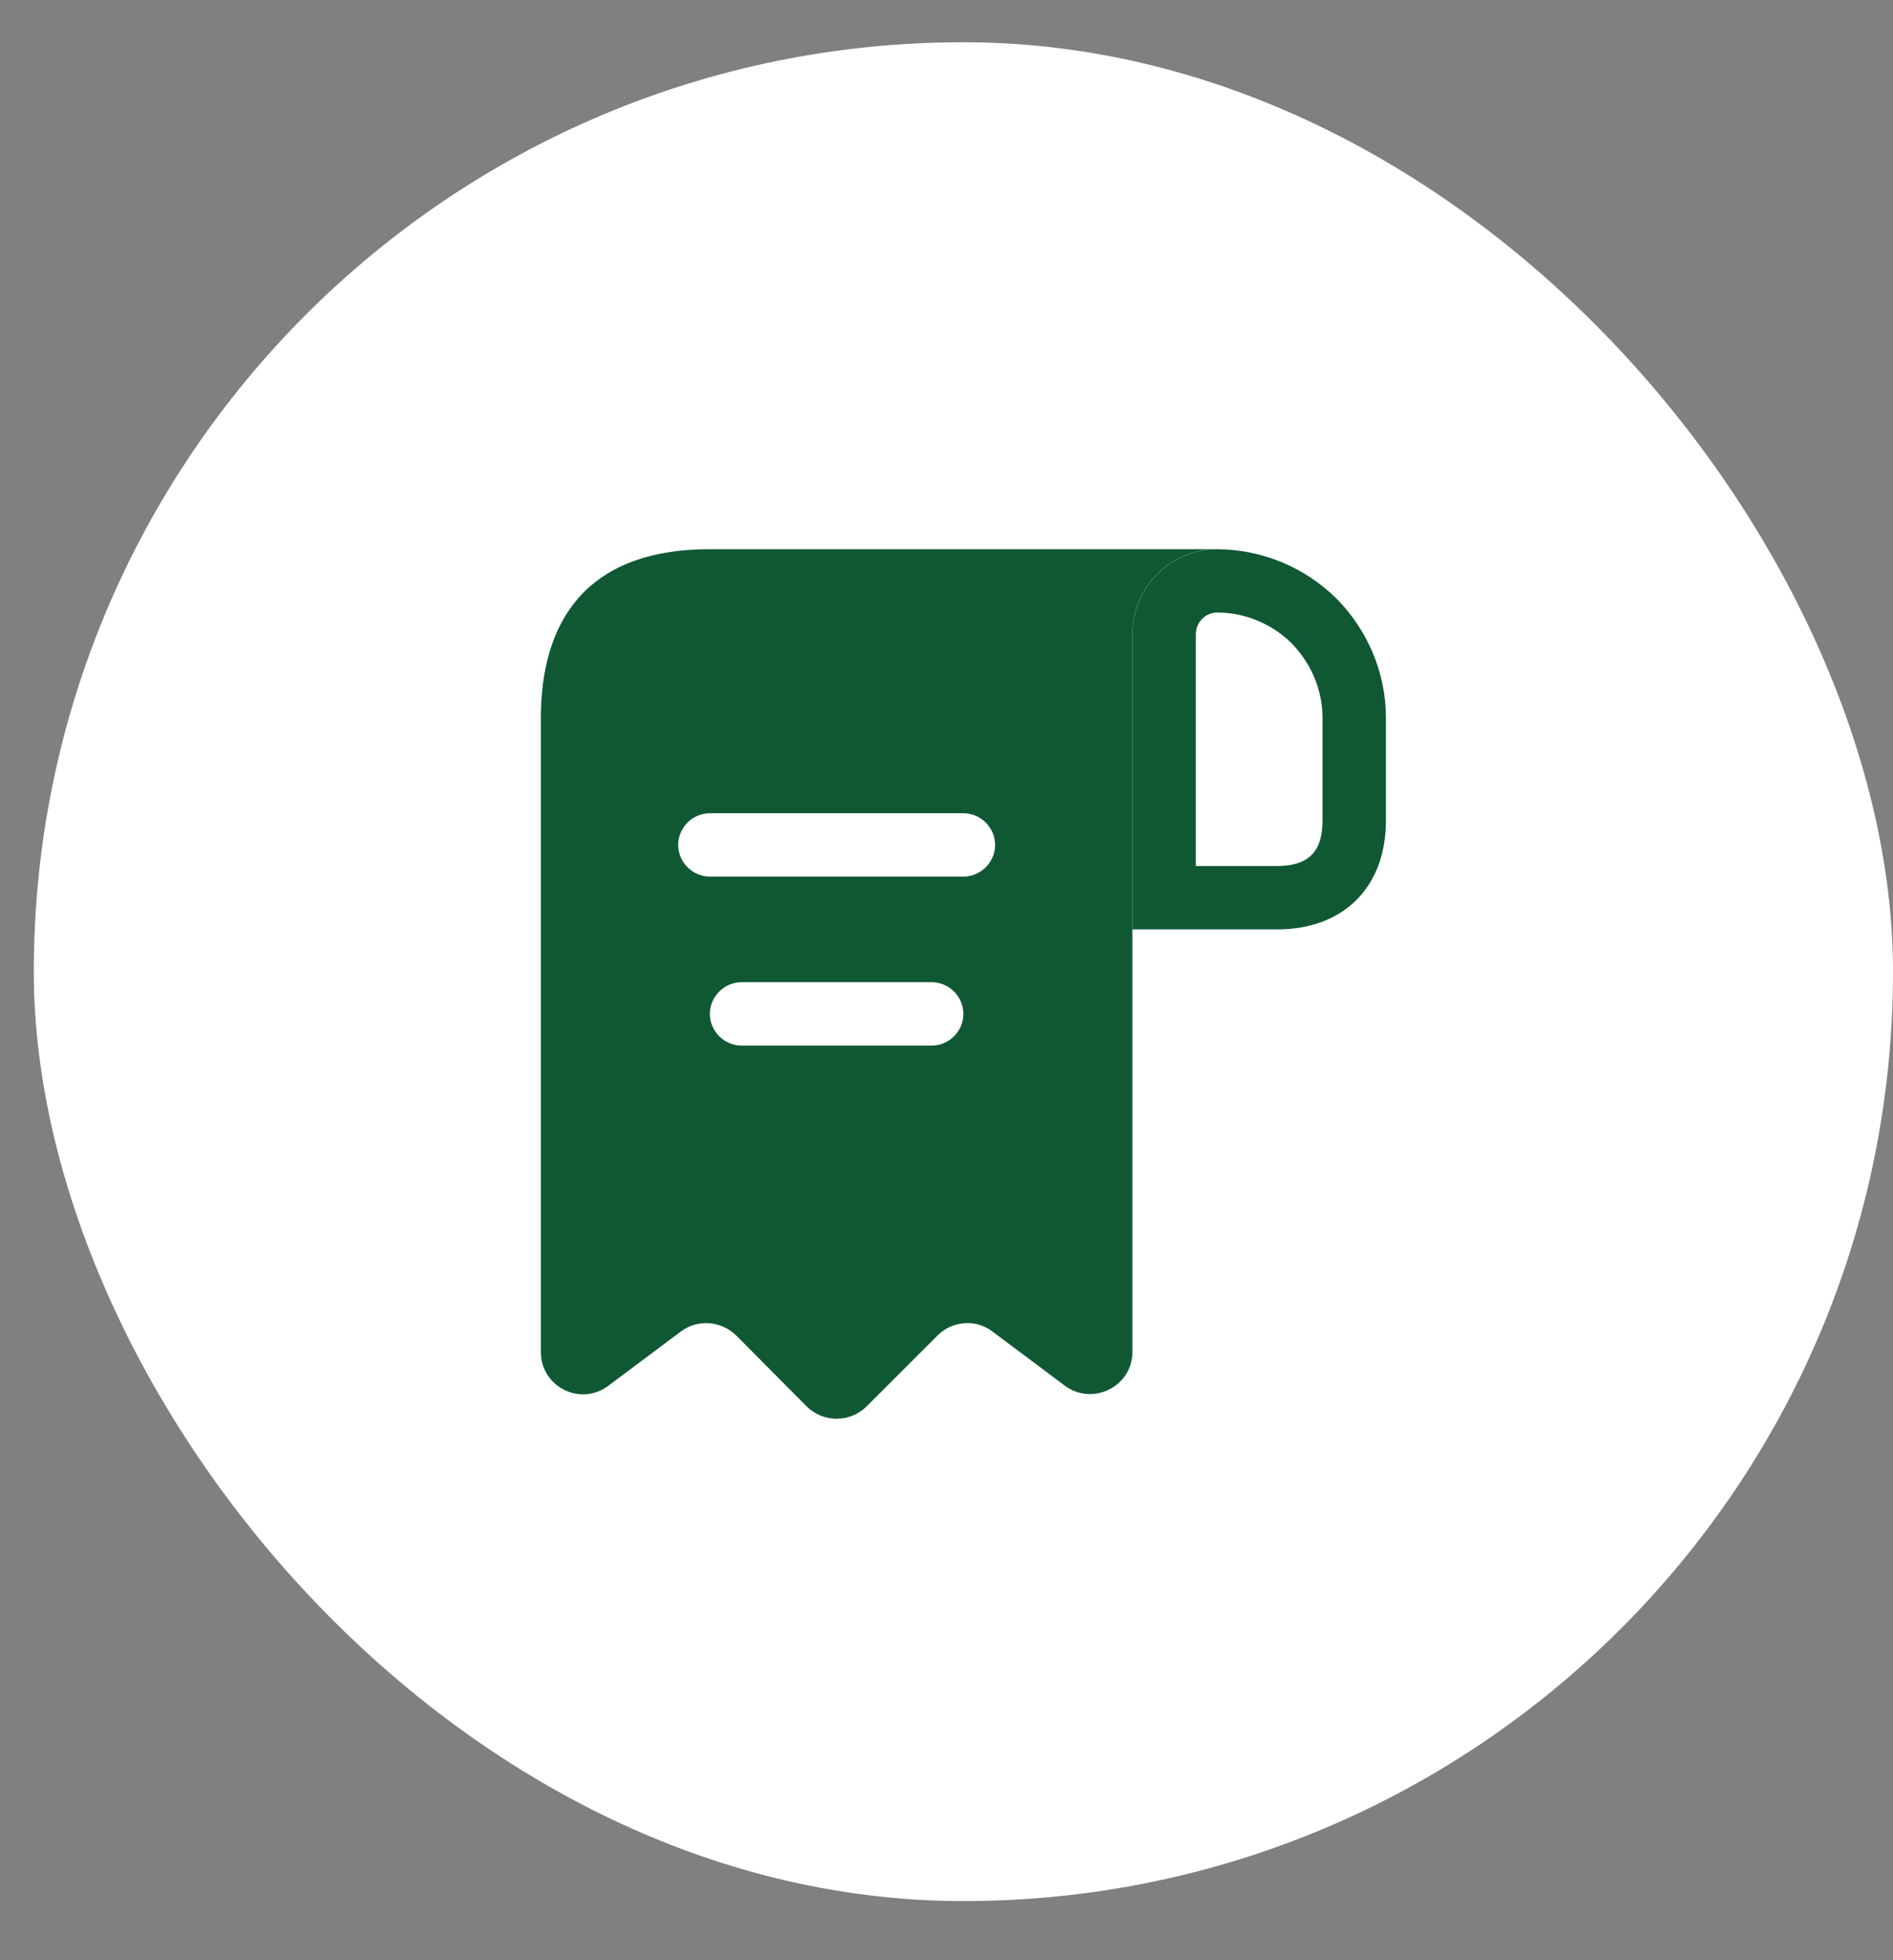 <?xml version="1.0" encoding="UTF-8"?> <svg xmlns="http://www.w3.org/2000/svg" width="28" height="29" viewBox="0 0 28 29" fill="none"><rect x="0" y="0" width="28" height="29" fill="#808080" stroke="none"/><rect x="0.5" y="0.625" width="27.5" height="27.5" rx="13.75" fill="white"></rect><path d="M11.125 8.125H10.5C8.625 8.125 8 9.244 8 10.625V11.25V20C8 20.519 8.588 20.812 9 20.5L10.069 19.7C10.319 19.512 10.669 19.538 10.894 19.762L11.931 20.806C12.175 21.05 12.575 21.05 12.819 20.806L13.869 19.756C14.088 19.538 14.438 19.512 14.681 19.7L15.75 20.5C16.163 20.806 16.75 20.512 16.75 20V9.375C16.75 8.688 17.312 8.125 18 8.125H11.125ZM13.781 15.469H10.969C10.713 15.469 10.5 15.256 10.5 15C10.5 14.744 10.713 14.531 10.969 14.531H13.781C14.037 14.531 14.25 14.744 14.25 15C14.25 15.256 14.037 15.469 13.781 15.469ZM14.25 12.969H10.5C10.244 12.969 10.031 12.756 10.031 12.5C10.031 12.244 10.244 12.031 10.5 12.031H14.25C14.506 12.031 14.719 12.244 14.719 12.5C14.719 12.756 14.506 12.969 14.25 12.969Z" fill="#105833"></path><path d="M18.006 8.125V9.062C18.419 9.062 18.812 9.231 19.1 9.512C19.4 9.819 19.562 10.213 19.562 10.625V12.137C19.562 12.6 19.356 12.812 18.887 12.812H17.688V9.381C17.688 9.206 17.831 9.062 18.006 9.062V8.125ZM18.006 8.125C17.312 8.125 16.75 8.688 16.75 9.381V13.75H18.887C19.875 13.75 20.5 13.125 20.5 12.137V10.625C20.5 9.938 20.219 9.312 19.769 8.856C19.312 8.406 18.694 8.131 18.006 8.125C18.006 8.125 18.012 8.125 18.006 8.125Z" fill="#105833"></path></svg> 